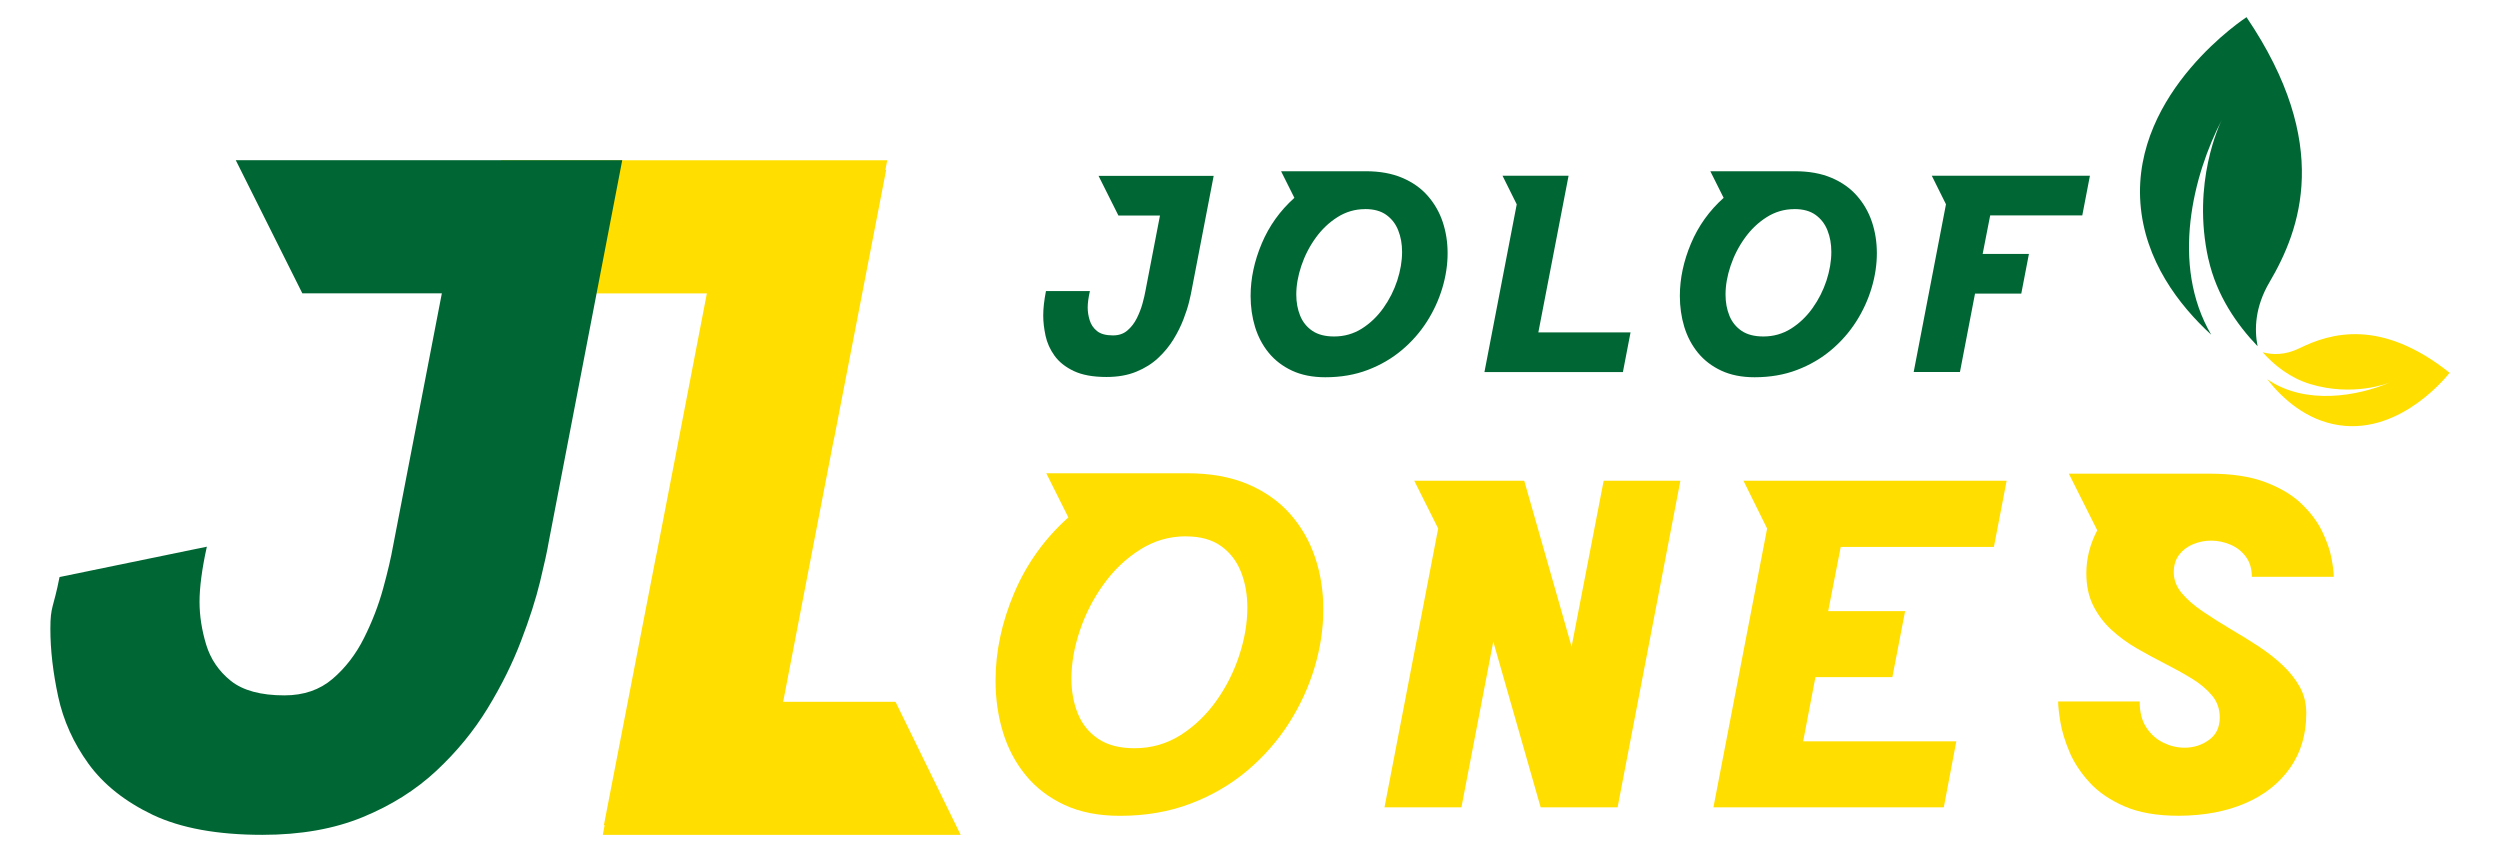 <svg xmlns="http://www.w3.org/2000/svg" id="Calque_1" viewBox="0 0 474.49 161.71"><defs><style>.cls-1{fill:#063;}.cls-2{fill:#ffde00;}</style></defs><g><path class="cls-2" d="M198.59,89.82h26.7c4.43,0,8.28,.69,11.53,2.07,3.25,1.38,5.94,3.28,8.06,5.68,2.12,2.41,3.69,5.16,4.73,8.25,1.04,3.1,1.55,6.37,1.55,9.83,0,3.63-.55,7.3-1.66,11.02-1.11,3.72-2.74,7.25-4.88,10.61-2.15,3.36-4.78,6.35-7.91,8.99-3.13,2.64-6.71,4.72-10.76,6.26-4.05,1.54-8.52,2.31-13.41,2.31-4.03,0-7.53-.69-10.5-2.07-2.97-1.38-5.42-3.26-7.37-5.64-1.94-2.38-3.38-5.1-4.32-8.19-.94-3.08-1.4-6.34-1.4-9.76,0-5.5,1.17-11.03,3.52-16.59,2.35-5.56,5.78-10.35,10.3-14.39l-4.19-8.38Zm26.48,11.97c-3.14,0-6.04,.84-8.7,2.53-2.66,1.68-4.97,3.87-6.91,6.57-1.94,2.69-3.45,5.62-4.51,8.79-1.07,3.17-1.6,6.21-1.6,9.12,0,2.45,.41,4.67,1.23,6.67,.82,2,2.11,3.59,3.87,4.77,1.76,1.18,4.05,1.77,6.87,1.77,3.2,0,6.11-.83,8.73-2.48,2.62-1.66,4.88-3.82,6.78-6.48,1.9-2.66,3.36-5.56,4.38-8.68,1.02-3.12,1.53-6.14,1.53-9.05,0-2.48-.4-4.74-1.21-6.78-.81-2.04-2.07-3.68-3.78-4.9-1.71-1.22-3.94-1.84-6.67-1.84Z"></path><path class="cls-2" d="M268.42,91.24h20.87l8.99,31.49,6.09-31.49h14.56l-11.92,61.99h-14.6l-8.99-31.45-6.05,31.45h-14.6l10.19-52.92-4.54-9.07Z"></path><path class="cls-2" d="M330.91,91.24h49.94l-2.42,12.57h-29.07l-2.38,12.18h14.6l-2.42,12.53h-14.6l-2.33,12.18h29.07l-2.38,12.53h-43.72l10.19-52.92-4.49-9.07Z"></path><path class="cls-2" d="M392.66,89.9h26.7c4.2,0,7.73,.53,10.56,1.6,2.84,1.07,5.12,2.43,6.85,4.08,1.73,1.66,3.04,3.39,3.93,5.21s1.49,3.51,1.79,5.08c.3,1.57,.45,2.77,.45,3.61h-15.55c0-1.53-.38-2.8-1.14-3.82-.76-1.02-1.74-1.79-2.92-2.29-1.18-.5-2.41-.76-3.67-.76-1.18,0-2.32,.22-3.41,.67-1.09,.45-1.98,1.12-2.66,2.01-.68,.89-1.02,2-1.02,3.33,0,1.44,.51,2.76,1.53,3.97,1.02,1.21,2.35,2.37,4,3.48,1.64,1.11,3.43,2.24,5.36,3.39,1.73,1.01,3.43,2.06,5.1,3.15,1.67,1.09,3.2,2.28,4.58,3.56,1.38,1.28,2.49,2.67,3.33,4.17,.84,1.5,1.25,3.17,1.25,5.01v.04c0,3.97-1.02,7.42-3.05,10.32-2.03,2.91-4.85,5.15-8.47,6.72-3.61,1.57-7.84,2.37-12.68,2.4-4.12,0-7.55-.6-10.3-1.79-2.75-1.2-4.97-2.71-6.65-4.56-1.68-1.84-2.95-3.77-3.8-5.79-.85-2.02-1.42-3.89-1.71-5.62s-.43-3.04-.43-3.93h15.47c0,2.02,.42,3.67,1.27,4.95,.85,1.28,1.92,2.24,3.22,2.87,1.3,.63,2.64,.95,4.02,.95,1.73,0,3.28-.49,4.64-1.47,1.37-.98,2.05-2.4,2.05-4.28,0-1.61-.5-3.01-1.49-4.19-.99-1.18-2.28-2.25-3.87-3.22-1.58-.96-3.31-1.92-5.18-2.87-1.76-.89-3.51-1.84-5.25-2.85-1.74-1.01-3.33-2.17-4.75-3.48-1.43-1.31-2.58-2.84-3.46-4.58-.88-1.74-1.32-3.79-1.32-6.16,0-2.82,.69-5.54,2.07-8.16l-5.4-10.76Z"></path></g><path class="cls-2" d="M114.41,158.46l.35-1.86c-.05,.01-.09,.03-.15,.04l9.75-50.31v-.04c.23-.99,.41-1.91,.57-2.79l3.24-16.74,5.99-31.08h-26.47l-12.64-25.26h73.34l-.35,1.86c.05-.01,.09-.03,.15-.04l-9.75,50.31v.04c-.23,.99-.41,1.91-.57,2.79l-3.24,16.74-5.99,31.08h21.32l12.37,25.26H114.41Z"></path><path class="cls-1" d="M44.75,30.41l12.63,25.26h26.48l-9.23,47.82c-.41,2.33-1.05,5.06-1.92,8.23-.87,3.17-2.08,6.3-3.62,9.37-1.53,3.07-3.52,5.66-5.96,7.75-2.44,2.09-5.49,3.14-9.15,3.14-4.47,0-7.85-.92-10.15-2.74-2.29-1.84-3.86-4.13-4.7-6.89-.83-2.75-1.26-5.46-1.26-8.14s.46-6.27,1.39-10.45l-27.96,5.76c-1.16,5.99-1.74,5.42-1.74,9.83,0,4.01,.5,8.29,1.48,12.85,.98,4.55,2.9,8.81,5.75,12.75,2.85,3.94,6.93,7.18,12.23,9.72,5.33,2.51,12.24,3.78,20.78,3.78,7.25,0,13.6-1.12,19.04-3.36,5.43-2.23,10.08-5.16,13.97-8.79,3.89-3.63,7.14-7.6,9.76-11.9s4.72-8.54,6.31-12.72c1.61-4.18,2.81-7.94,3.62-11.27,.81-3.35,1.37-5.89,1.66-7.63l13.94-72.38H44.75Z"></path><g><path class="cls-1" d="M208.48,33.38h21.87l-4.16,21.58c-.09,.52-.25,1.28-.49,2.27-.24,1-.6,2.12-1.08,3.36-.48,1.25-1.1,2.51-1.88,3.79-.78,1.28-1.75,2.46-2.91,3.55s-2.55,1.96-4.17,2.62c-1.62,.67-3.51,1-5.67,1-2.55,0-4.61-.38-6.19-1.13-1.58-.75-2.8-1.72-3.65-2.9-.85-1.18-1.42-2.45-1.71-3.8-.29-1.36-.44-2.64-.44-3.83,0-1.32,.17-2.87,.52-4.65h8.34c-.28,1.25-.42,2.29-.42,3.12s.13,1.61,.38,2.43c.25,.82,.72,1.51,1.4,2.05,.68,.55,1.69,.82,3.03,.82,1.09,0,2-.31,2.73-.94,.73-.62,1.32-1.39,1.78-2.31,.46-.92,.82-1.85,1.08-2.79,.26-.94,.45-1.76,.57-2.45l2.75-14.26h-7.89l-3.77-7.53Z"></path><path class="cls-1" d="M243.16,32.5h16.05c2.67,0,4.98,.42,6.93,1.25,1.96,.83,3.57,1.97,4.84,3.42,1.27,1.45,2.22,3.1,2.84,4.96,.62,1.86,.93,3.83,.93,5.91,0,2.18-.33,4.39-1,6.62-.67,2.23-1.64,4.36-2.93,6.38-1.29,2.02-2.87,3.82-4.75,5.4-1.88,1.58-4.03,2.84-6.47,3.77-2.43,.93-5.12,1.39-8.06,1.39-2.42,0-4.53-.42-6.31-1.25-1.78-.83-3.26-1.96-4.43-3.39-1.17-1.43-2.03-3.07-2.6-4.92-.56-1.85-.84-3.81-.84-5.87,0-3.31,.71-6.63,2.12-9.97,1.41-3.34,3.48-6.22,6.19-8.65l-2.52-5.04Zm15.92,7.19c-1.89,0-3.63,.51-5.23,1.52s-2.99,2.33-4.15,3.95c-1.17,1.62-2.07,3.38-2.71,5.28-.64,1.9-.96,3.73-.96,5.48,0,1.47,.25,2.81,.74,4.01,.49,1.2,1.27,2.16,2.32,2.87,1.06,.71,2.43,1.06,4.13,1.06,1.92,0,3.67-.5,5.25-1.49,1.58-1,2.93-2.29,4.08-3.9,1.14-1.6,2.02-3.34,2.64-5.22,.61-1.88,.92-3.69,.92-5.44,0-1.49-.24-2.85-.73-4.08-.48-1.23-1.24-2.21-2.27-2.95-1.03-.74-2.37-1.1-4.01-1.1Z"></path><path class="cls-1" d="M285.17,33.35h12.54l-5.74,29.74h17.5l-1.45,7.53h-26.28l6.13-31.84-2.7-5.43Z"></path><path class="cls-1" d="M324.63,32.5h16.05c2.67,0,4.98,.42,6.93,1.25,1.96,.83,3.57,1.97,4.84,3.42s2.22,3.1,2.84,4.96c.62,1.86,.93,3.83,.93,5.91,0,2.18-.33,4.39-1,6.62s-1.64,4.36-2.93,6.38c-1.29,2.02-2.87,3.82-4.75,5.4-1.88,1.58-4.03,2.84-6.47,3.77-2.43,.93-5.12,1.39-8.06,1.39-2.42,0-4.53-.42-6.31-1.25-1.78-.83-3.26-1.96-4.43-3.39-1.17-1.43-2.03-3.07-2.6-4.92-.56-1.85-.84-3.81-.84-5.87,0-3.31,.71-6.63,2.12-9.97,1.41-3.34,3.48-6.22,6.19-8.65l-2.52-5.04Zm15.92,7.19c-1.89,0-3.63,.51-5.23,1.52s-2.99,2.33-4.15,3.95c-1.17,1.62-2.07,3.38-2.71,5.28-.64,1.9-.96,3.73-.96,5.48,0,1.47,.25,2.81,.74,4.01,.49,1.2,1.27,2.16,2.32,2.87,1.06,.71,2.43,1.06,4.13,1.06,1.92,0,3.67-.5,5.25-1.49,1.58-1,2.93-2.29,4.08-3.9,1.14-1.6,2.02-3.34,2.64-5.22,.61-1.88,.92-3.69,.92-5.44,0-1.49-.24-2.85-.73-4.08-.48-1.23-1.24-2.21-2.27-2.95-1.03-.74-2.37-1.1-4.01-1.1Z"></path><path class="cls-1" d="M366.64,33.35h30.02l-1.45,7.53h-17.48l-1.43,7.32h8.78l-1.45,7.53h-8.78l-2.86,14.88h-8.78l6.13-31.84-2.7-5.43Z"></path></g><g><path class="cls-1" d="M419.16,49.2c1.53,6.86,5.38,12.4,9.32,16.51-.63-3.2-.5-7.46,2.26-12.15,5.86-9.96,11.96-26.18-4.36-50.3,0,0-21.68,14.06-20.14,35.27,.8,10.94,7.32,19.38,13.44,25-7.81-13.35-3.37-30.45,2.03-40.82-.35,.71-5.8,11.97-2.56,26.5Z"></path><path class="cls-2" d="M429.43,66.85c2.17,2.42,5.16,4.86,9,6.03,8.14,2.48,14.8-.14,15.21-.31-6.15,2.63-16.09,4.42-23.35-.61,2.94,3.74,7.46,7.82,13.66,8.74,12.02,1.8,20.97-9.95,20.97-9.95-13.04-10.35-22.55-7.57-28.48-4.66-2.79,1.37-5.22,1.26-7.02,.76Z"></path></g></svg>